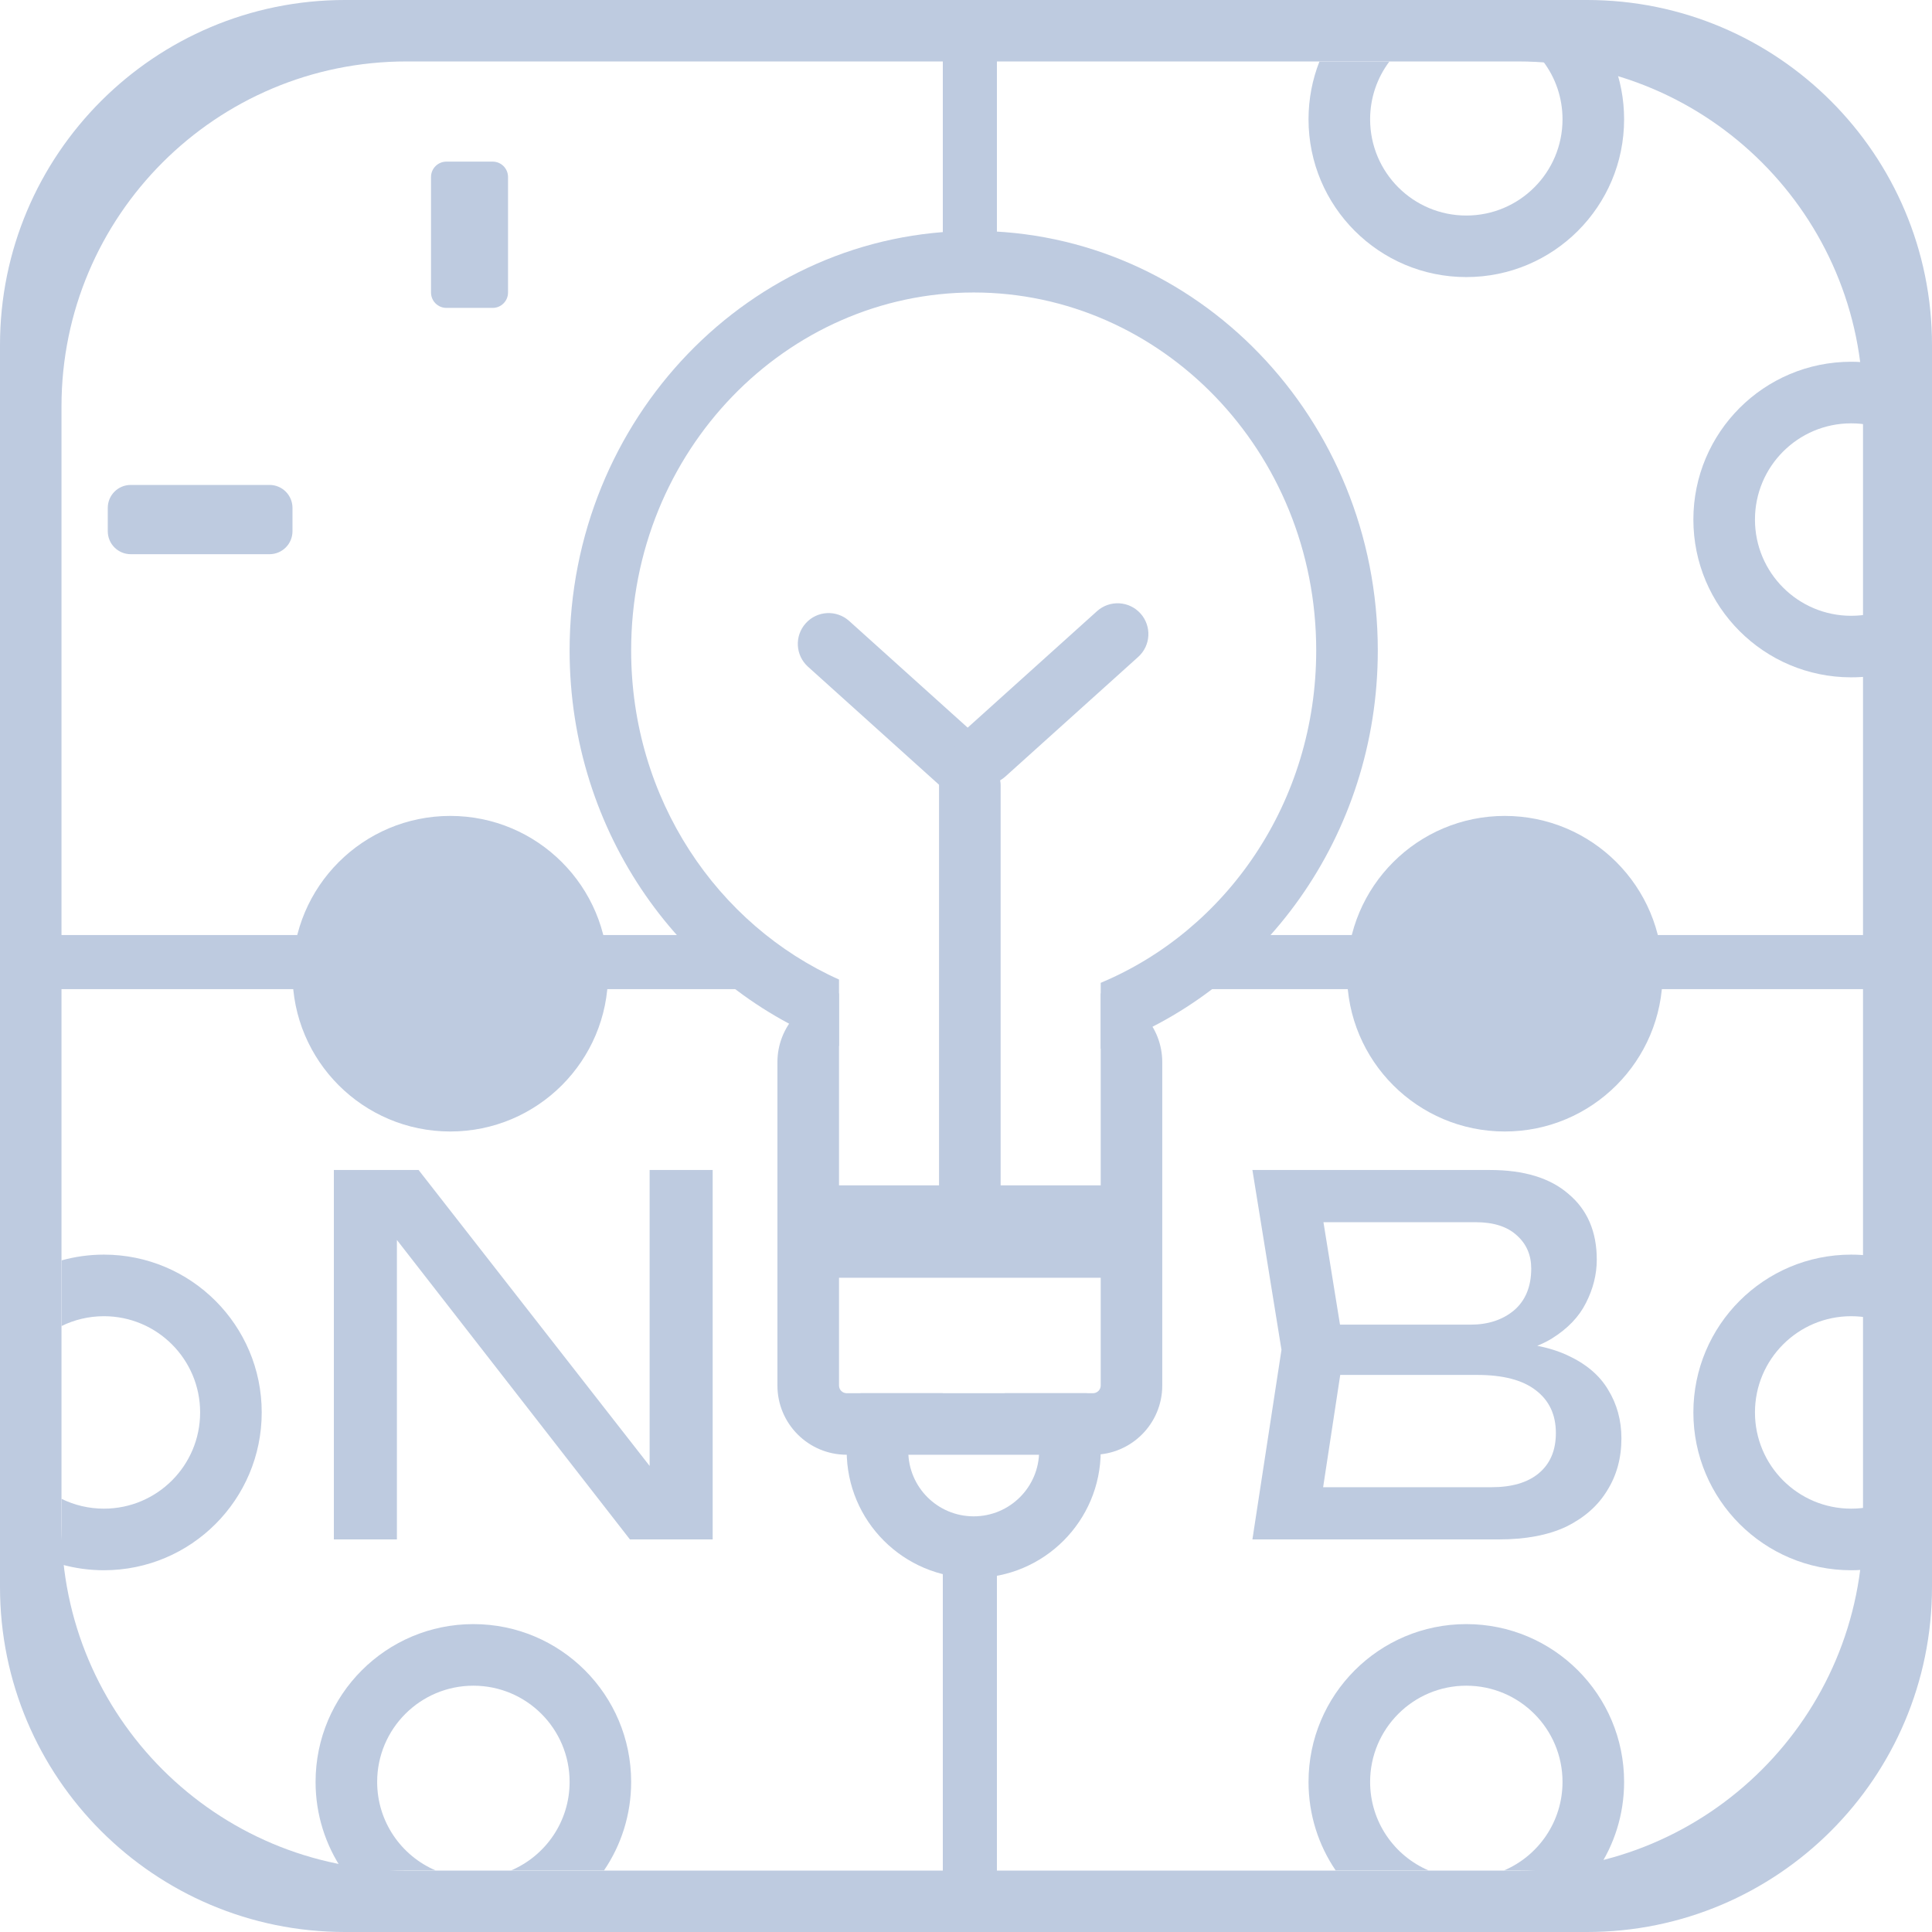 <svg width="41" height="41" viewBox="0 0 41 41" fill="none" xmlns="http://www.w3.org/2000/svg">
<path fill-rule="evenodd" clip-rule="evenodd" d="M7.321 0C3.278 0 0 3.278 0 7.321V33.679C0 37.722 3.278 41 7.321 41H33.679C37.722 41 41 37.722 41 33.679V7.321C41 3.278 37.722 0 33.679 0H7.321ZM8.626 1.304C4.583 1.304 1.305 4.582 1.305 8.625V32.377C1.305 36.42 4.583 39.697 8.626 39.697H32.215C36.258 39.697 39.536 36.42 39.536 32.377V8.625C39.536 4.582 36.258 1.304 32.215 1.304H8.626Z" fill="#BECBE0"/>
<path d="M21.156 0.003H20.008V5.905H21.156V0.003Z" fill="#BECBE0"/>
<path d="M21.156 33.288H20.008V40.503H21.156V33.288Z" fill="#BECBE0"/>
<path d="M29.19 19.843H25.255V20.991H29.19V19.843Z" fill="#BECBE0"/>
<path d="M34.437 20.991H40.504V19.843H34.437V20.991Z" fill="#BECBE0"/>
<path d="M0.988 19.843H7.054V20.991H0.988V19.843Z" fill="#BECBE0"/>
<path d="M16.073 20.991H12.465V19.843H16.073V20.991Z" fill="#BECBE0"/>
<path d="M35.283 20.663C35.283 22.513 33.784 24.012 31.934 24.012C30.085 24.012 28.586 22.513 28.586 20.663C28.586 18.814 30.085 17.315 31.934 17.315C33.784 17.315 35.283 18.814 35.283 20.663Z" fill="#BECBE0"/>
<path d="M12.904 20.663C12.904 22.513 11.405 24.012 9.556 24.012C7.706 24.012 6.207 22.513 6.207 20.663C6.207 18.814 7.706 17.315 9.556 17.315C11.405 17.315 12.904 18.814 12.904 20.663Z" fill="#BECBE0"/>
<path d="M39.693 26.65C39.559 26.634 39.423 26.625 39.285 26.625C37.435 26.625 35.936 28.125 35.936 29.974C35.936 31.823 37.435 33.323 39.285 33.323C39.423 33.323 39.559 33.314 39.693 33.298V31.975C39.561 32.002 39.425 32.016 39.285 32.016C38.157 32.016 37.243 31.102 37.243 29.974C37.243 28.846 38.157 27.932 39.285 27.932C39.425 27.932 39.561 27.946 39.693 27.973V26.65Z" fill="#BECBE0"/>
<path d="M31.919 39.693C32.648 39.382 33.159 38.658 33.159 37.815C33.159 36.687 32.245 35.773 31.117 35.773C29.99 35.773 29.076 36.687 29.076 37.815C29.076 38.658 29.587 39.382 30.316 39.693H28.345C27.981 39.158 27.769 38.511 27.769 37.815C27.769 35.965 29.268 34.466 31.117 34.466C32.967 34.466 34.466 35.965 34.466 37.815C34.466 38.511 34.254 39.158 33.89 39.693H31.919Z" fill="#BECBE0"/>
<path d="M1.307 33.201C1.593 33.28 1.894 33.323 2.205 33.323C4.055 33.323 5.554 31.823 5.554 29.974C5.554 28.125 4.055 26.625 2.205 26.625C1.894 26.625 1.593 26.668 1.307 26.747V28.14C1.578 28.007 1.883 27.932 2.205 27.932C3.333 27.932 4.247 28.846 4.247 29.974C4.247 31.102 3.333 32.016 2.205 32.016C1.883 32.016 1.578 31.941 1.307 31.808V33.201Z" fill="#BECBE0"/>
<path d="M10.847 39.693C11.577 39.382 12.088 38.658 12.088 37.815C12.088 36.687 11.174 35.773 10.046 35.773C8.918 35.773 8.004 36.687 8.004 37.815C8.004 38.658 8.515 39.382 9.244 39.693H7.273C6.91 39.158 6.697 38.511 6.697 37.815C6.697 35.965 8.196 34.466 10.046 34.466C11.895 34.466 13.394 35.965 13.394 37.815C13.394 38.511 13.182 39.158 12.818 39.693H10.847Z" fill="#BECBE0"/>
<path d="M28 1.307C27.851 1.686 27.769 2.099 27.769 2.532C27.769 4.381 29.268 5.88 31.117 5.88C32.967 5.88 34.466 4.381 34.466 2.532C34.466 2.099 34.384 1.686 34.235 1.307H32.751C33.008 1.648 33.159 2.072 33.159 2.532C33.159 3.66 32.245 4.574 31.117 4.574C29.99 4.574 29.076 3.66 29.076 2.532C29.076 2.072 29.228 1.648 29.484 1.307H28Z" fill="#BECBE0"/>
<path d="M39.693 13.027C39.561 13.054 39.425 13.068 39.285 13.068C38.157 13.068 37.243 12.154 37.243 11.026C37.243 9.898 38.157 8.984 39.285 8.984C39.425 8.984 39.561 8.998 39.693 9.025V7.702C39.559 7.686 39.423 7.677 39.285 7.677C37.435 7.677 35.936 9.177 35.936 11.026C35.936 12.875 37.435 14.374 39.285 14.374C39.423 14.374 39.559 14.366 39.693 14.35V13.027Z" fill="#BECBE0"/>
<path d="M9.147 3.756C9.147 3.576 9.293 3.43 9.473 3.43H10.456C10.635 3.43 10.781 3.576 10.781 3.756V6.208C10.781 6.388 10.635 6.534 10.456 6.534H9.473C9.293 6.534 9.147 6.388 9.147 6.208V3.756Z" fill="#BECBE0"/>
<path d="M2.287 10.779C2.287 10.509 2.505 10.291 2.775 10.291H5.719C5.989 10.291 6.207 10.509 6.207 10.779V11.273C6.207 11.543 5.989 11.761 5.719 11.761H2.775C2.505 11.761 2.287 11.543 2.287 11.273V10.779Z" fill="#BECBE0"/>
<path d="M14.351 31.833L13.786 31.896V24.829H15.124V32.669H13.368L7.869 25.602L8.423 25.54V32.669H7.085V24.829H8.883L14.351 31.833Z" fill="#BECBE0"/>
<path d="M31.607 28.78L31.743 28.477C32.363 28.484 32.868 28.578 33.259 28.759C33.656 28.941 33.945 29.185 34.126 29.491C34.315 29.798 34.409 30.143 34.409 30.526C34.409 30.944 34.307 31.314 34.105 31.634C33.91 31.955 33.621 32.209 33.238 32.398C32.854 32.579 32.377 32.669 31.805 32.669H26.578L27.195 28.645L26.578 24.829H31.617C32.342 24.829 32.9 24.999 33.29 25.341C33.687 25.675 33.886 26.139 33.886 26.731C33.886 27.045 33.809 27.352 33.656 27.651C33.51 27.944 33.269 28.195 32.935 28.404C32.607 28.606 32.164 28.732 31.607 28.78ZM27.969 32.282L27.436 31.561H31.649C32.081 31.561 32.415 31.464 32.652 31.268C32.896 31.066 33.018 30.781 33.018 30.411C33.018 30.021 32.875 29.718 32.59 29.502C32.311 29.286 31.896 29.178 31.346 29.178H27.948V28.111H31.21C31.579 28.111 31.886 28.01 32.13 27.808C32.373 27.599 32.495 27.303 32.495 26.919C32.495 26.634 32.394 26.4 32.192 26.219C31.99 26.031 31.698 25.937 31.314 25.937H27.436L27.969 25.215L28.523 28.645L27.969 32.282Z" fill="#BECBE0"/>
<path d="M18.262 29.566C18.074 29.933 17.968 30.35 17.968 30.791C17.968 32.279 19.175 33.486 20.663 33.486C22.152 33.486 23.359 32.279 23.359 30.791C23.359 30.35 23.253 29.933 23.065 29.566H21.317C21.754 29.8 22.052 30.261 22.052 30.791C22.052 31.558 21.43 32.179 20.663 32.179C19.896 32.179 19.275 31.558 19.275 30.791C19.275 30.261 19.572 29.8 20.009 29.566H18.262Z" fill="#BECBE0"/>
<path d="M17.805 21.081C17.07 21.162 16.498 21.785 16.498 22.542V29.402C16.498 30.214 17.156 30.872 17.968 30.872H23.195C24.007 30.872 24.665 30.214 24.665 29.402V22.542C24.665 21.785 24.094 21.162 23.359 21.081V29.402C23.359 29.493 23.285 29.566 23.195 29.566H17.968C17.878 29.566 17.805 29.493 17.805 29.402V21.081Z" fill="#BECBE0"/>
<path d="M23.359 20.857C26.021 19.744 27.932 17.03 27.932 13.803C27.932 9.561 24.632 6.207 20.663 6.207C16.695 6.207 13.394 9.561 13.394 13.803C13.394 16.964 15.228 19.633 17.805 20.787V22.199C14.474 20.977 12.088 17.679 12.088 13.803C12.088 8.886 15.927 4.9 20.663 4.9C25.4 4.9 29.239 8.886 29.239 13.803C29.239 17.742 26.774 21.084 23.359 22.257V20.857Z" fill="#BECBE0"/>
<path d="M16.825 25.155H24.175V27.116H16.825V25.155Z" fill="#BECBE0"/>
<path d="M19.928 16.661C19.928 16.391 20.148 16.171 20.418 16.171H20.745C21.016 16.171 21.235 16.391 21.235 16.661V25.319C21.235 25.589 21.016 25.809 20.745 25.809H20.418C20.148 25.809 19.928 25.589 19.928 25.319V16.661Z" fill="#BECBE0"/>
<path d="M17.147 14.149C16.879 13.908 16.857 13.495 17.099 13.227C17.34 12.958 17.753 12.937 18.021 13.178L20.84 15.716C21.108 15.957 21.129 16.37 20.888 16.639C20.646 16.907 20.233 16.928 19.965 16.687L17.147 14.149Z" fill="#BECBE0"/>
<path d="M23.28 12.97C23.548 12.729 23.961 12.75 24.203 13.019C24.444 13.287 24.423 13.7 24.154 13.941L21.336 16.479C21.068 16.72 20.655 16.699 20.414 16.43C20.172 16.162 20.194 15.749 20.462 15.508L23.28 12.97Z" fill="#BECBE0"/>
</svg>
